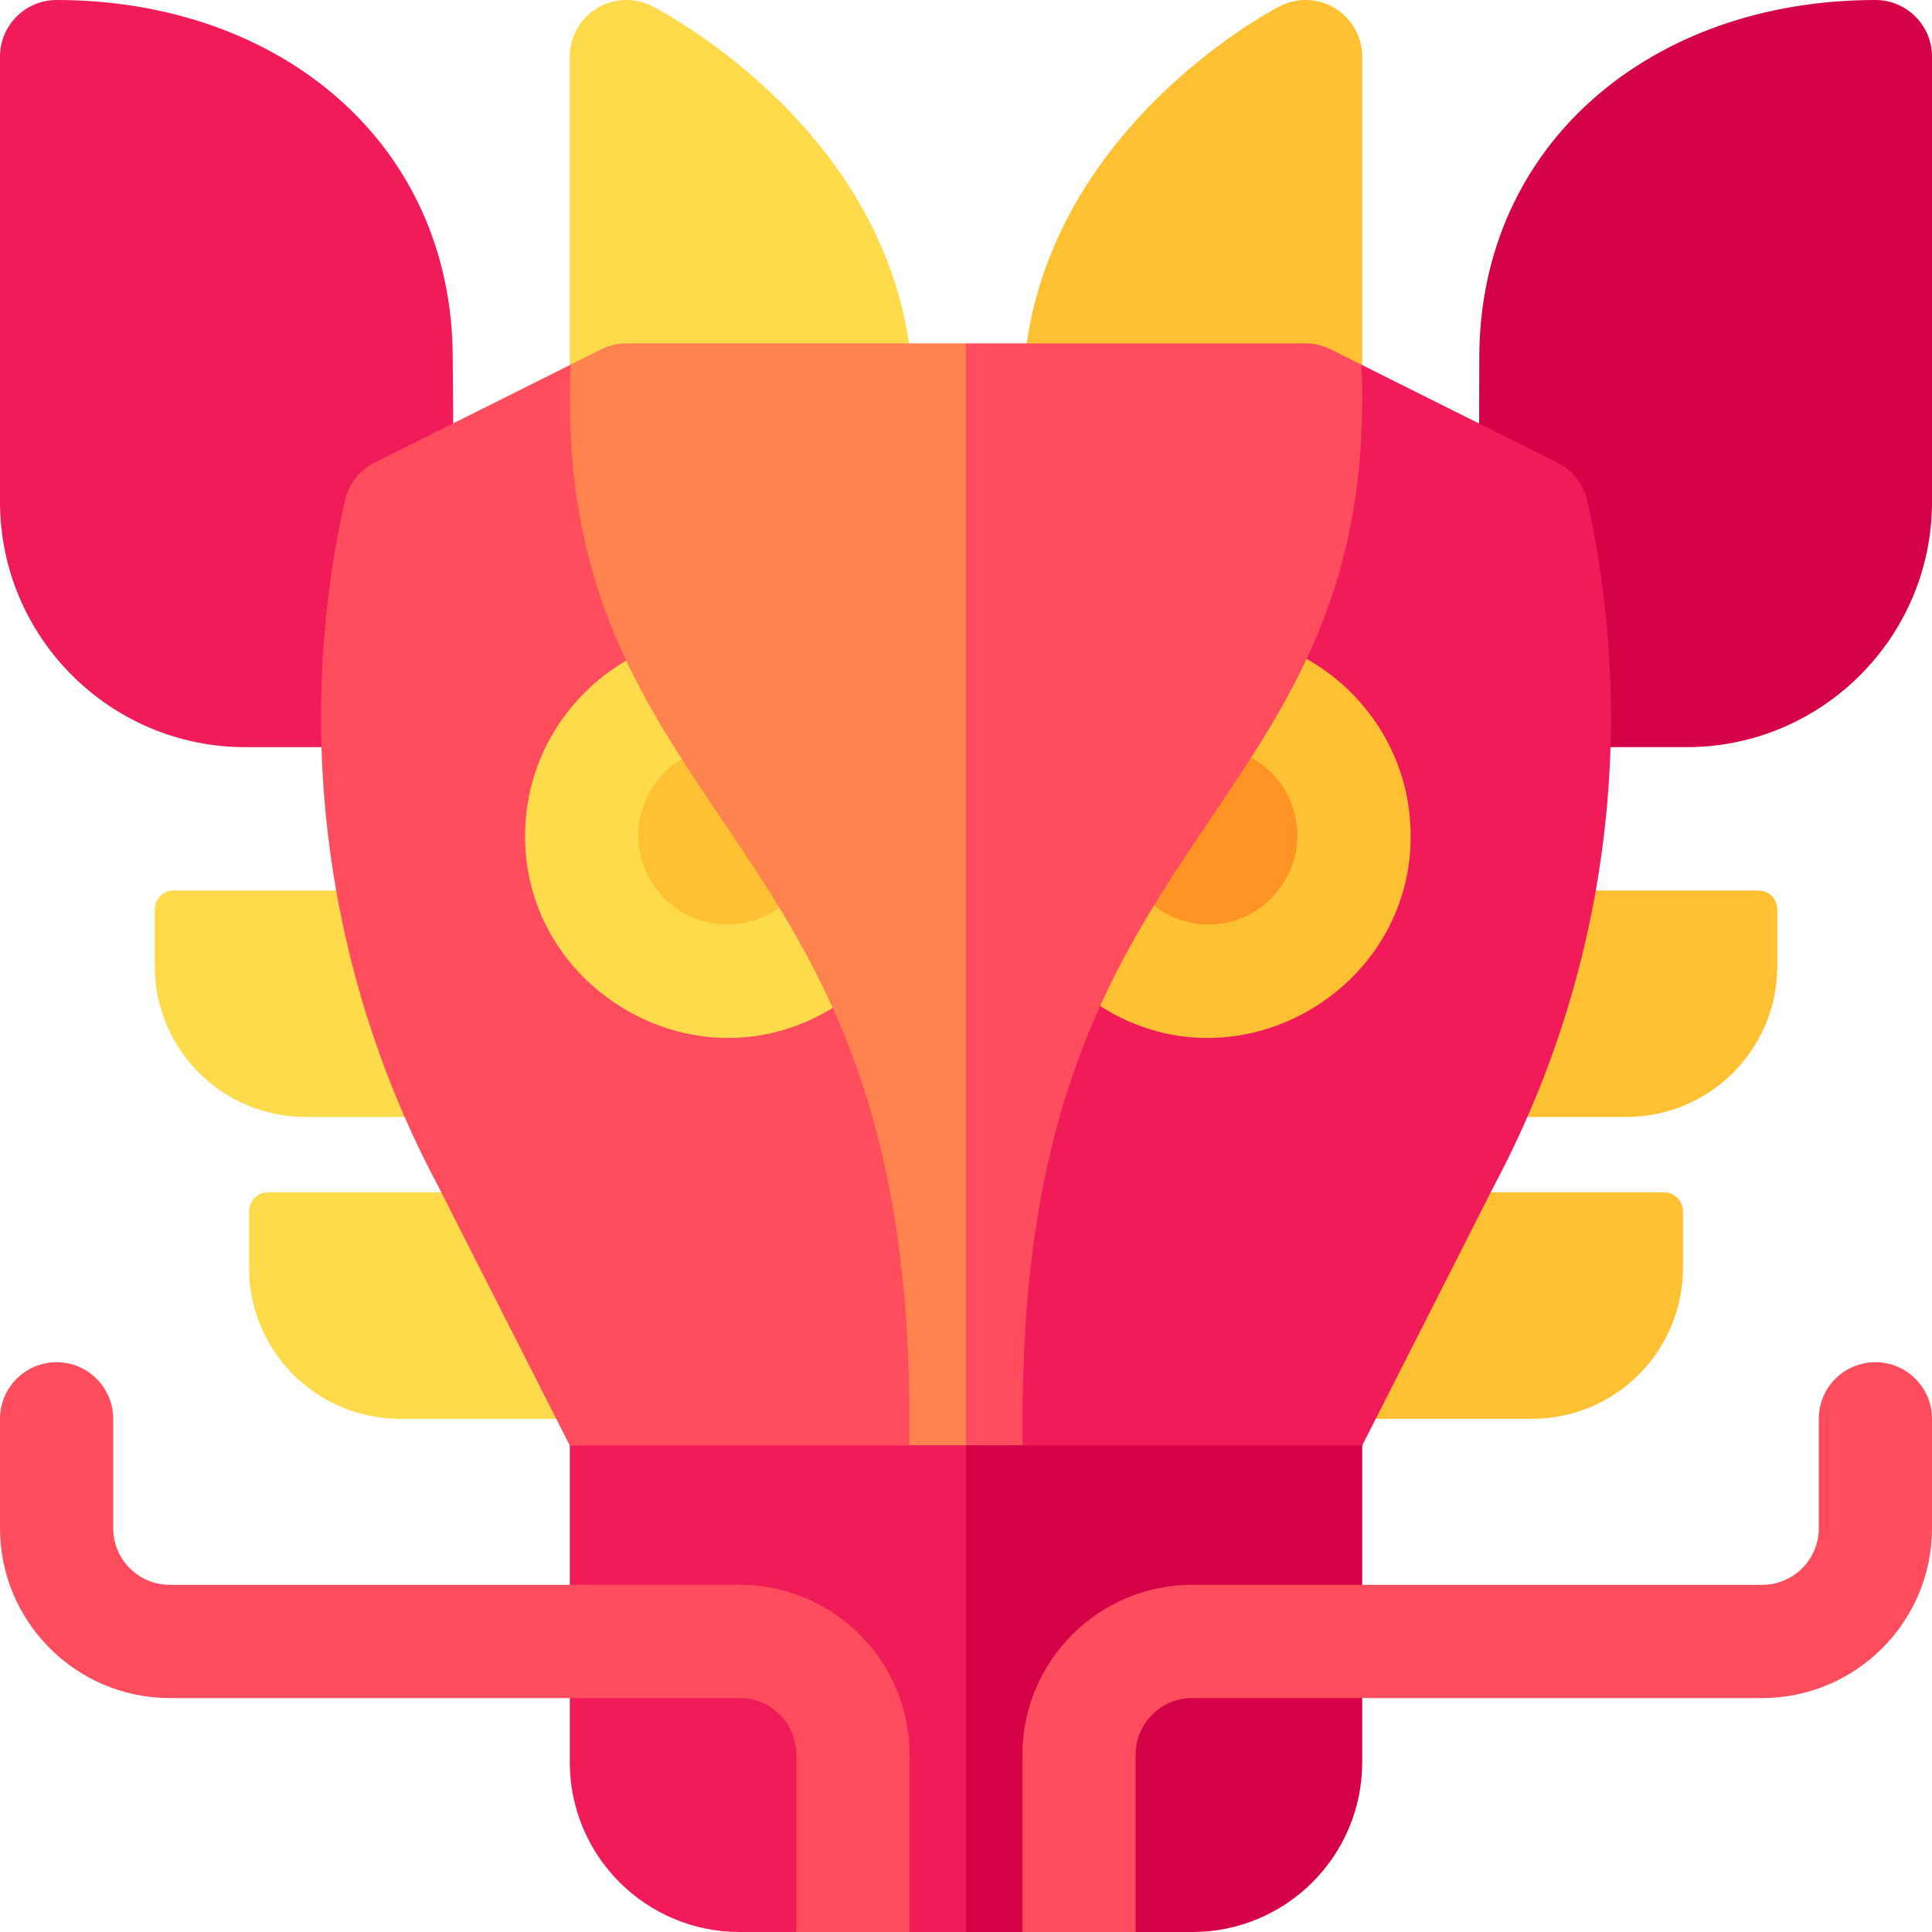 <svg id="Capa_1" enable-background="new 0 0 512.001 512.001" height="512" viewBox="0 0 512.001 512.001" width="512" xmlns="http://www.w3.org/2000/svg"><g><path d="m123 316.001h-52c-2.761 0-5 2.239-5 5v15c0 22.091 17.909 40 40 40h50.225z" fill="#ffda4a"/><path d="m93 236.001h-47c-2.761 0-5 2.239-5 5v15c0 22.091 17.909 40 40 40h34.225z" fill="#ffda4a"/><path d="m389 316.001h52c2.761 0 5 2.239 5 5v15c0 22.091-17.909 40-40 40h-50.225z" fill="#ffc031"/><path d="m419 236.001h47c2.761 0 5 2.239 5 5v15c0 22.091-17.909 40-40 40h-34.225z" fill="#ffc031"/><path d="m241.76 99.001h-90.76v-84c0-5.22 2.71-10.06 7.16-12.79 4.44-2.72 9.98-2.95 14.64-.58 2.72 1.38 64.67 33.59 68.96 97.37z" fill="#ffda4a"/><path d="m361 15.001v84h-89.77c4.23-63.71 65.2-95.94 67.88-97.33 4.66-2.4 10.22-2.2 14.69.52s7.2 7.58 7.2 12.81z" fill="#ffc031"/><path d="m497 .001c-59.113 0-104.96 37.914-104.976 94.941-.017 29.512-.354 43.857.979 88.378.174 8.158 6.837 14.681 14.997 14.681h39c35.841 0 65-29.159 65-65v-118c0-8.284-6.715-15-15-15z" fill="#d50247"/><path d="m119.976 94.946c-.016-57.142-45.987-94.945-104.976-94.945-8.284 0-15 6.716-15 15v118c0 35.841 29.159 65 65 65h39c8.16 0 14.823-6.523 14.997-14.681.792-37.281 1.377-51.833.979-88.374z" fill="#f21b5a"/><path d="m151 361.001v106c0 24.85 20.15 45 45 45h15.05l14.802-10 15.198 10h14.95l10-12.138v-116.862l-10-22z" fill="#f21b5a"/><path d="m256 361.001v151h14.95l14.099-10 15.901 10h15.05c24.85 0 45-20.15 45-45v-106z" fill="#d50247"/><path d="m151.23 96.641-51.93 25.94c-4.05 2.02-6.96 5.75-7.94 10.17-13.68 61.53-4.87 126.04 24.79 181.66l34.85 68.65h90l15-10 10-15.564v-249.14l-10-11.716z" fill="#ff4d5e"/><path d="m420.641 132.751c-.98-4.42-3.89-8.15-7.94-10.17l-51.93-25.94h-104.771v276.42l15 10h90l34.85-68.65c29.66-55.62 38.47-120.13 24.791-181.66z" fill="#f21b5a"/><path d="m287.891 264.061c19.587-41.79 39.445-60.824 53.86-91.7 17.07 7.55 29.57 23.78 31.74 43.03 5.209 46.125-47.598 77.345-85.6 48.67z" fill="#ffc031"/><path d="m327.718 243.775c-7.703 2.575-16.06.901-22.177-3.947l-2.541-29.827 27.751-9.692c6.975 3.504 12.016 10.374 12.928 18.447 1.241 10.99-5.471 21.512-15.961 25.019z" fill="#ff9424"/><path d="m224.9 264.221c-38.065 28.395-90.585-2.834-85.39-48.83 2.14-18.94 14.27-34.96 30.92-42.65 14.858 31.619 37.943 55.215 54.47 91.48z" fill="#ffda4a"/><path d="m185.283 243.775c-10.49-3.506-17.202-14.028-15.961-25.018.912-8.074 5.953-14.944 12.928-18.448l21.75 12.692 3.46 26.827c-6.118 4.848-14.475 6.521-22.177 3.947z" fill="#ffc031"/><path d="m166.05 91.001c-2.33 0-4.62.54-6.7 1.58l-8.12 4.06c-.16 3.11-.23 6.24-.23 9.36 0 51.42 19.58 80.44 40.3 111.17 24.44 36.22 49.7 73.67 49.7 158.83v7h15l7-9.94v-268.45l-7-13.61z" fill="#ff824f"/><g fill="#ff4d5e"><path d="m360.77 96.641-8.12-4.06c-2.08-1.04-4.37-1.58-6.7-1.58h-89.95v292h15v-7c0-85.16 25.26-122.61 49.7-158.83 20.72-30.73 40.3-59.75 40.3-111.17 0-3.12-.07-6.25-.23-9.36z"/><path d="m241.05 465.001v47h-30v-47c0-8.27-6.73-15-15-15h-151.05c-24.81 0-45-20.19-45-45v-29c0-8.28 6.72-15 15-15s15 6.72 15 15v29c0 8.27 6.73 15 15 15h151.05c24.81 0 45 20.19 45 45z"/><path d="m512 376.001v29c0 24.81-20.19 45-45 45h-151.05c-8.27 0-15 6.73-15 15v47h-30v-47c0-24.81 20.19-45 45-45h151.05c8.27 0 15-6.73 15-15v-29c0-8.28 6.72-15 15-15s15 6.72 15 15z"/></g></g></svg>